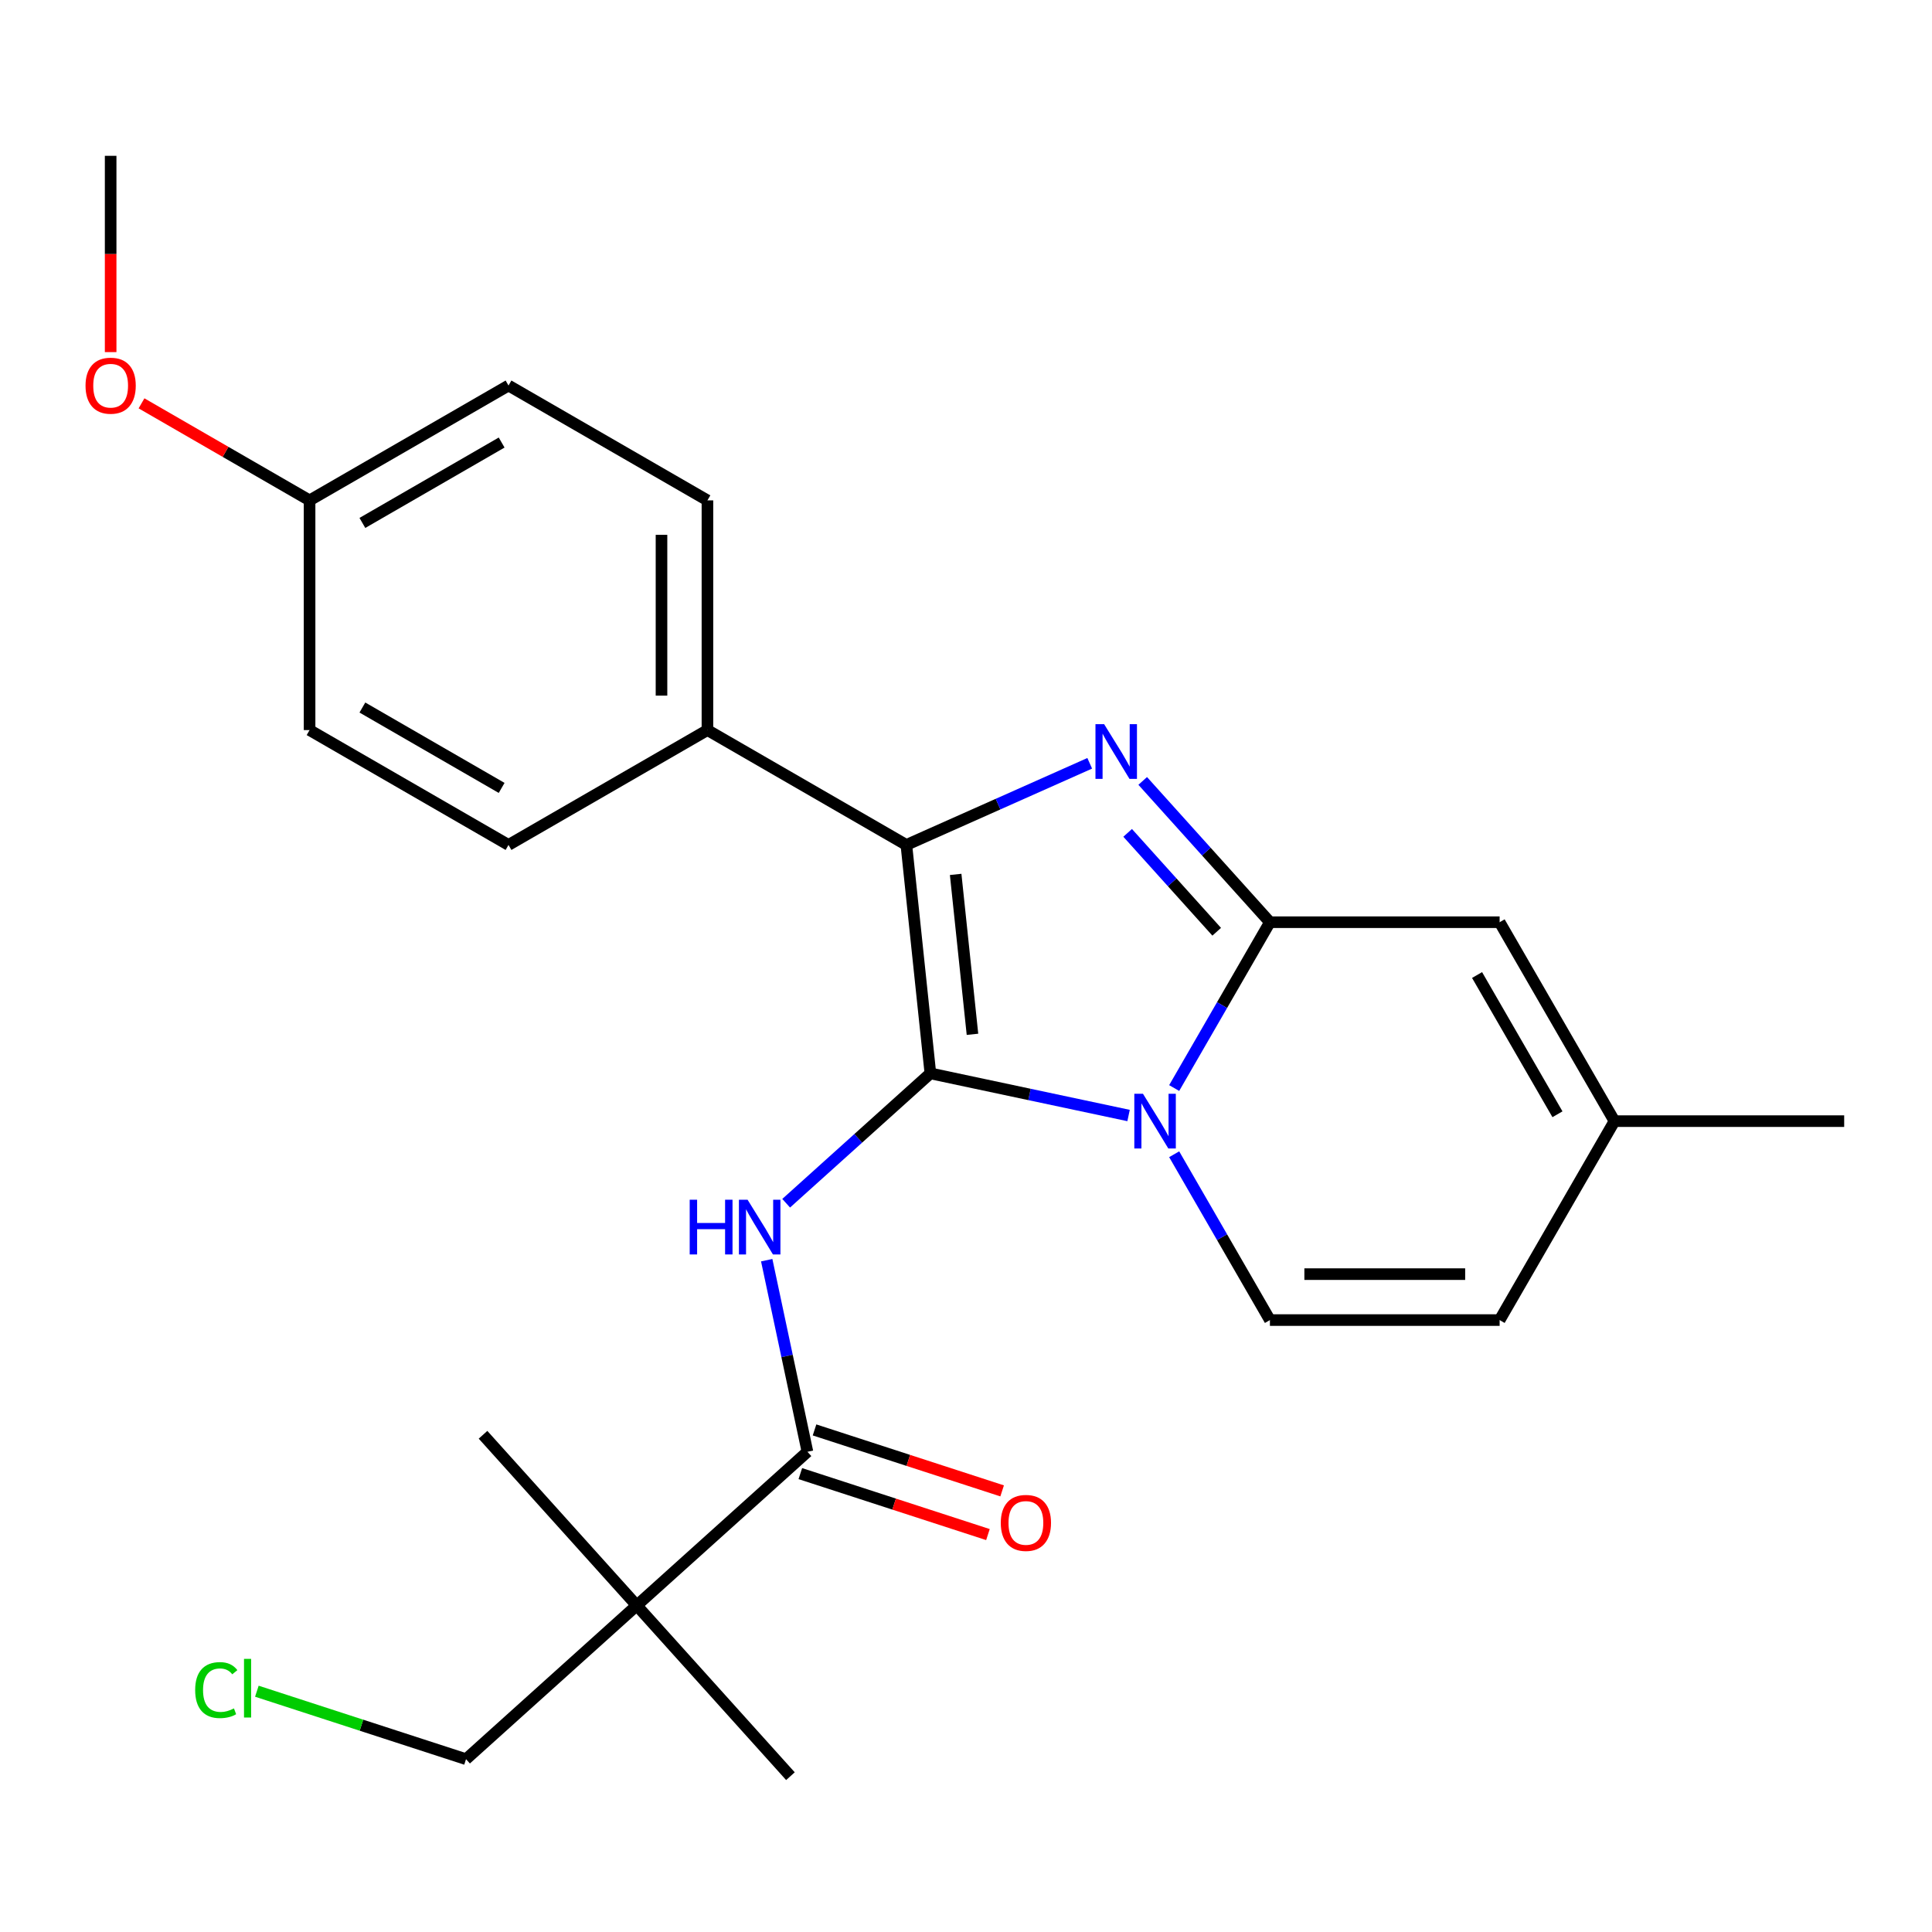 <?xml version='1.0' encoding='iso-8859-1'?>
<svg version='1.1' baseProfile='full'
              xmlns='http://www.w3.org/2000/svg'
                      xmlns:rdkit='http://www.rdkit.org/xml'
                      xmlns:xlink='http://www.w3.org/1999/xlink'
                  xml:space='preserve'
width='1000px' height='1000px' viewBox='0 0 1000 1000'>
<!-- END OF HEADER -->
<rect style='opacity:1.0;fill:#FFFFFF;stroke:none' width='1000' height='1000' x='0' y='0'> </rect>
<path class='bond-0' d='M 329.57,830.991 L 241.214,910.547' style='fill:none;fill-rule:evenodd;stroke:#000000;stroke-width:6px;stroke-linecap:butt;stroke-linejoin:miter;stroke-opacity:1' />
<path class='bond-1' d='M 329.57,830.991 L 250.014,742.635' style='fill:none;fill-rule:evenodd;stroke:#000000;stroke-width:6px;stroke-linecap:butt;stroke-linejoin:miter;stroke-opacity:1' />
<path class='bond-2' d='M 329.57,830.991 L 409.127,919.347' style='fill:none;fill-rule:evenodd;stroke:#000000;stroke-width:6px;stroke-linecap:butt;stroke-linejoin:miter;stroke-opacity:1' />
<path class='bond-3' d='M 329.57,830.991 L 417.927,751.435' style='fill:none;fill-rule:evenodd;stroke:#000000;stroke-width:6px;stroke-linecap:butt;stroke-linejoin:miter;stroke-opacity:1' />
<path class='bond-4' d='M 396.849,652.27 L 407.388,701.853' style='fill:none;fill-rule:evenodd;stroke:#0000FF;stroke-width:6px;stroke-linecap:butt;stroke-linejoin:miter;stroke-opacity:1' />
<path class='bond-4' d='M 407.388,701.853 L 417.927,751.435' style='fill:none;fill-rule:evenodd;stroke:#000000;stroke-width:6px;stroke-linecap:butt;stroke-linejoin:miter;stroke-opacity:1' />
<path class='bond-5' d='M 406.919,622.791 L 444.241,589.186' style='fill:none;fill-rule:evenodd;stroke:#0000FF;stroke-width:6px;stroke-linecap:butt;stroke-linejoin:miter;stroke-opacity:1' />
<path class='bond-5' d='M 444.241,589.186 L 481.563,555.582' style='fill:none;fill-rule:evenodd;stroke:#000000;stroke-width:6px;stroke-linecap:butt;stroke-linejoin:miter;stroke-opacity:1' />
<path class='bond-6' d='M 414.253,762.742 L 462.804,778.518' style='fill:none;fill-rule:evenodd;stroke:#000000;stroke-width:6px;stroke-linecap:butt;stroke-linejoin:miter;stroke-opacity:1' />
<path class='bond-6' d='M 462.804,778.518 L 511.356,794.293' style='fill:none;fill-rule:evenodd;stroke:#FF0000;stroke-width:6px;stroke-linecap:butt;stroke-linejoin:miter;stroke-opacity:1' />
<path class='bond-6' d='M 421.601,740.127 L 470.153,755.903' style='fill:none;fill-rule:evenodd;stroke:#000000;stroke-width:6px;stroke-linecap:butt;stroke-linejoin:miter;stroke-opacity:1' />
<path class='bond-6' d='M 470.153,755.903 L 518.704,771.678' style='fill:none;fill-rule:evenodd;stroke:#FF0000;stroke-width:6px;stroke-linecap:butt;stroke-linejoin:miter;stroke-opacity:1' />
<path class='bond-7' d='M 241.214,910.547 L 187.082,892.959' style='fill:none;fill-rule:evenodd;stroke:#000000;stroke-width:6px;stroke-linecap:butt;stroke-linejoin:miter;stroke-opacity:1' />
<path class='bond-7' d='M 187.082,892.959 L 132.951,875.371' style='fill:none;fill-rule:evenodd;stroke:#00CC00;stroke-width:6px;stroke-linecap:butt;stroke-linejoin:miter;stroke-opacity:1' />
<path class='bond-8' d='M 835.65,580.301 L 776.203,683.267' style='fill:none;fill-rule:evenodd;stroke:#000000;stroke-width:6px;stroke-linecap:butt;stroke-linejoin:miter;stroke-opacity:1' />
<path class='bond-9' d='M 835.65,580.301 L 776.203,477.335' style='fill:none;fill-rule:evenodd;stroke:#000000;stroke-width:6px;stroke-linecap:butt;stroke-linejoin:miter;stroke-opacity:1' />
<path class='bond-9' d='M 806.14,576.746 L 764.527,504.67' style='fill:none;fill-rule:evenodd;stroke:#000000;stroke-width:6px;stroke-linecap:butt;stroke-linejoin:miter;stroke-opacity:1' />
<path class='bond-10' d='M 835.65,580.301 L 954.545,580.301' style='fill:none;fill-rule:evenodd;stroke:#000000;stroke-width:6px;stroke-linecap:butt;stroke-linejoin:miter;stroke-opacity:1' />
<path class='bond-11' d='M 776.203,683.267 L 657.308,683.267' style='fill:none;fill-rule:evenodd;stroke:#000000;stroke-width:6px;stroke-linecap:butt;stroke-linejoin:miter;stroke-opacity:1' />
<path class='bond-11' d='M 758.369,659.488 L 675.142,659.488' style='fill:none;fill-rule:evenodd;stroke:#000000;stroke-width:6px;stroke-linecap:butt;stroke-linejoin:miter;stroke-opacity:1' />
<path class='bond-12' d='M 657.308,683.267 L 632.53,640.351' style='fill:none;fill-rule:evenodd;stroke:#000000;stroke-width:6px;stroke-linecap:butt;stroke-linejoin:miter;stroke-opacity:1' />
<path class='bond-12' d='M 632.53,640.351 L 607.752,597.434' style='fill:none;fill-rule:evenodd;stroke:#0000FF;stroke-width:6px;stroke-linecap:butt;stroke-linejoin:miter;stroke-opacity:1' />
<path class='bond-13' d='M 776.203,477.335 L 657.308,477.335' style='fill:none;fill-rule:evenodd;stroke:#000000;stroke-width:6px;stroke-linecap:butt;stroke-linejoin:miter;stroke-opacity:1' />
<path class='bond-14' d='M 657.308,477.335 L 632.53,520.252' style='fill:none;fill-rule:evenodd;stroke:#000000;stroke-width:6px;stroke-linecap:butt;stroke-linejoin:miter;stroke-opacity:1' />
<path class='bond-14' d='M 632.53,520.252 L 607.752,563.169' style='fill:none;fill-rule:evenodd;stroke:#0000FF;stroke-width:6px;stroke-linecap:butt;stroke-linejoin:miter;stroke-opacity:1' />
<path class='bond-15' d='M 657.308,477.335 L 624.386,440.772' style='fill:none;fill-rule:evenodd;stroke:#000000;stroke-width:6px;stroke-linecap:butt;stroke-linejoin:miter;stroke-opacity:1' />
<path class='bond-15' d='M 624.386,440.772 L 591.464,404.208' style='fill:none;fill-rule:evenodd;stroke:#0000FF;stroke-width:6px;stroke-linecap:butt;stroke-linejoin:miter;stroke-opacity:1' />
<path class='bond-15' d='M 629.76,482.277 L 606.715,456.683' style='fill:none;fill-rule:evenodd;stroke:#000000;stroke-width:6px;stroke-linecap:butt;stroke-linejoin:miter;stroke-opacity:1' />
<path class='bond-15' d='M 606.715,456.683 L 583.669,431.088' style='fill:none;fill-rule:evenodd;stroke:#0000FF;stroke-width:6px;stroke-linecap:butt;stroke-linejoin:miter;stroke-opacity:1' />
<path class='bond-16' d='M 584.148,577.387 L 532.856,566.484' style='fill:none;fill-rule:evenodd;stroke:#0000FF;stroke-width:6px;stroke-linecap:butt;stroke-linejoin:miter;stroke-opacity:1' />
<path class='bond-16' d='M 532.856,566.484 L 481.563,555.582' style='fill:none;fill-rule:evenodd;stroke:#000000;stroke-width:6px;stroke-linecap:butt;stroke-linejoin:miter;stroke-opacity:1' />
<path class='bond-17' d='M 481.563,555.582 L 469.135,437.338' style='fill:none;fill-rule:evenodd;stroke:#000000;stroke-width:6px;stroke-linecap:butt;stroke-linejoin:miter;stroke-opacity:1' />
<path class='bond-17' d='M 503.348,535.359 L 494.648,452.589' style='fill:none;fill-rule:evenodd;stroke:#000000;stroke-width:6px;stroke-linecap:butt;stroke-linejoin:miter;stroke-opacity:1' />
<path class='bond-18' d='M 469.135,437.338 L 516.587,416.211' style='fill:none;fill-rule:evenodd;stroke:#000000;stroke-width:6px;stroke-linecap:butt;stroke-linejoin:miter;stroke-opacity:1' />
<path class='bond-18' d='M 516.587,416.211 L 564.039,395.084' style='fill:none;fill-rule:evenodd;stroke:#0000FF;stroke-width:6px;stroke-linecap:butt;stroke-linejoin:miter;stroke-opacity:1' />
<path class='bond-19' d='M 469.135,437.338 L 366.169,377.89' style='fill:none;fill-rule:evenodd;stroke:#000000;stroke-width:6px;stroke-linecap:butt;stroke-linejoin:miter;stroke-opacity:1' />
<path class='bond-20' d='M 366.169,377.89 L 366.169,258.995' style='fill:none;fill-rule:evenodd;stroke:#000000;stroke-width:6px;stroke-linecap:butt;stroke-linejoin:miter;stroke-opacity:1' />
<path class='bond-20' d='M 342.39,360.056 L 342.39,276.829' style='fill:none;fill-rule:evenodd;stroke:#000000;stroke-width:6px;stroke-linecap:butt;stroke-linejoin:miter;stroke-opacity:1' />
<path class='bond-21' d='M 366.169,377.89 L 263.203,437.338' style='fill:none;fill-rule:evenodd;stroke:#000000;stroke-width:6px;stroke-linecap:butt;stroke-linejoin:miter;stroke-opacity:1' />
<path class='bond-22' d='M 366.169,258.995 L 263.203,199.548' style='fill:none;fill-rule:evenodd;stroke:#000000;stroke-width:6px;stroke-linecap:butt;stroke-linejoin:miter;stroke-opacity:1' />
<path class='bond-23' d='M 263.203,199.548 L 160.237,258.995' style='fill:none;fill-rule:evenodd;stroke:#000000;stroke-width:6px;stroke-linecap:butt;stroke-linejoin:miter;stroke-opacity:1' />
<path class='bond-23' d='M 259.648,229.058 L 187.571,270.671' style='fill:none;fill-rule:evenodd;stroke:#000000;stroke-width:6px;stroke-linecap:butt;stroke-linejoin:miter;stroke-opacity:1' />
<path class='bond-24' d='M 160.237,258.995 L 160.237,377.89' style='fill:none;fill-rule:evenodd;stroke:#000000;stroke-width:6px;stroke-linecap:butt;stroke-linejoin:miter;stroke-opacity:1' />
<path class='bond-25' d='M 160.237,258.995 L 116.74,233.882' style='fill:none;fill-rule:evenodd;stroke:#000000;stroke-width:6px;stroke-linecap:butt;stroke-linejoin:miter;stroke-opacity:1' />
<path class='bond-25' d='M 116.74,233.882 L 73.243,208.769' style='fill:none;fill-rule:evenodd;stroke:#FF0000;stroke-width:6px;stroke-linecap:butt;stroke-linejoin:miter;stroke-opacity:1' />
<path class='bond-26' d='M 160.237,377.89 L 263.203,437.338' style='fill:none;fill-rule:evenodd;stroke:#000000;stroke-width:6px;stroke-linecap:butt;stroke-linejoin:miter;stroke-opacity:1' />
<path class='bond-26' d='M 187.571,366.214 L 259.648,407.827' style='fill:none;fill-rule:evenodd;stroke:#000000;stroke-width:6px;stroke-linecap:butt;stroke-linejoin:miter;stroke-opacity:1' />
<path class='bond-27' d='M 57.271,182.255 L 57.271,131.454' style='fill:none;fill-rule:evenodd;stroke:#FF0000;stroke-width:6px;stroke-linecap:butt;stroke-linejoin:miter;stroke-opacity:1' />
<path class='bond-27' d='M 57.271,131.454 L 57.271,80.653' style='fill:none;fill-rule:evenodd;stroke:#000000;stroke-width:6px;stroke-linecap:butt;stroke-linejoin:miter;stroke-opacity:1' />
<path  class='atom-1' d='M 356.987 620.978
L 360.827 620.978
L 360.827 633.018
L 375.307 633.018
L 375.307 620.978
L 379.147 620.978
L 379.147 649.298
L 375.307 649.298
L 375.307 636.218
L 360.827 636.218
L 360.827 649.298
L 356.987 649.298
L 356.987 620.978
' fill='#0000FF'/>
<path  class='atom-1' d='M 386.947 620.978
L 396.227 635.978
Q 397.147 637.458, 398.627 640.138
Q 400.107 642.818, 400.187 642.978
L 400.187 620.978
L 403.947 620.978
L 403.947 649.298
L 400.067 649.298
L 390.107 632.898
Q 388.947 630.978, 387.707 628.778
Q 386.507 626.578, 386.147 625.898
L 386.147 649.298
L 382.467 649.298
L 382.467 620.978
L 386.947 620.978
' fill='#0000FF'/>
<path  class='atom-3' d='M 518.003 788.255
Q 518.003 781.455, 521.363 777.655
Q 524.723 773.855, 531.003 773.855
Q 537.283 773.855, 540.643 777.655
Q 544.003 781.455, 544.003 788.255
Q 544.003 795.135, 540.603 799.055
Q 537.203 802.935, 531.003 802.935
Q 524.763 802.935, 521.363 799.055
Q 518.003 795.175, 518.003 788.255
M 531.003 799.735
Q 535.323 799.735, 537.643 796.855
Q 540.003 793.935, 540.003 788.255
Q 540.003 782.695, 537.643 779.895
Q 535.323 777.055, 531.003 777.055
Q 526.683 777.055, 524.323 779.855
Q 522.003 782.655, 522.003 788.255
Q 522.003 793.975, 524.323 796.855
Q 526.683 799.735, 531.003 799.735
' fill='#FF0000'/>
<path  class='atom-10' d='M 591.6 566.141
L 600.88 581.141
Q 601.8 582.621, 603.28 585.301
Q 604.76 587.981, 604.84 588.141
L 604.84 566.141
L 608.6 566.141
L 608.6 594.461
L 604.72 594.461
L 594.76 578.061
Q 593.6 576.141, 592.36 573.941
Q 591.16 571.741, 590.8 571.061
L 590.8 594.461
L 587.12 594.461
L 587.12 566.141
L 591.6 566.141
' fill='#0000FF'/>
<path  class='atom-13' d='M 571.491 374.819
L 580.771 389.819
Q 581.691 391.299, 583.171 393.979
Q 584.651 396.659, 584.731 396.819
L 584.731 374.819
L 588.491 374.819
L 588.491 403.139
L 584.611 403.139
L 574.651 386.739
Q 573.491 384.819, 572.251 382.619
Q 571.051 380.419, 570.691 379.739
L 570.691 403.139
L 567.011 403.139
L 567.011 374.819
L 571.491 374.819
' fill='#0000FF'/>
<path  class='atom-21' d='M 44.271 199.628
Q 44.271 192.828, 47.631 189.028
Q 50.991 185.228, 57.271 185.228
Q 63.551 185.228, 66.911 189.028
Q 70.271 192.828, 70.271 199.628
Q 70.271 206.508, 66.871 210.428
Q 63.471 214.308, 57.271 214.308
Q 51.031 214.308, 47.631 210.428
Q 44.271 206.548, 44.271 199.628
M 57.271 211.108
Q 61.591 211.108, 63.911 208.228
Q 66.271 205.308, 66.271 199.628
Q 66.271 194.068, 63.911 191.268
Q 61.591 188.428, 57.271 188.428
Q 52.951 188.428, 50.591 191.228
Q 48.271 194.028, 48.271 199.628
Q 48.271 205.348, 50.591 208.228
Q 52.951 211.108, 57.271 211.108
' fill='#FF0000'/>
<path  class='atom-25' d='M 101.018 874.787
Q 101.018 867.747, 104.298 864.067
Q 107.618 860.347, 113.898 860.347
Q 119.738 860.347, 122.858 864.467
L 120.218 866.627
Q 117.938 863.627, 113.898 863.627
Q 109.618 863.627, 107.338 866.507
Q 105.098 869.347, 105.098 874.787
Q 105.098 880.387, 107.418 883.267
Q 109.778 886.147, 114.338 886.147
Q 117.458 886.147, 121.098 884.267
L 122.218 887.267
Q 120.738 888.227, 118.498 888.787
Q 116.258 889.347, 113.778 889.347
Q 107.618 889.347, 104.298 885.587
Q 101.018 881.827, 101.018 874.787
' fill='#00CC00'/>
<path  class='atom-25' d='M 126.298 858.627
L 129.978 858.627
L 129.978 888.987
L 126.298 888.987
L 126.298 858.627
' fill='#00CC00'/>
</svg>
